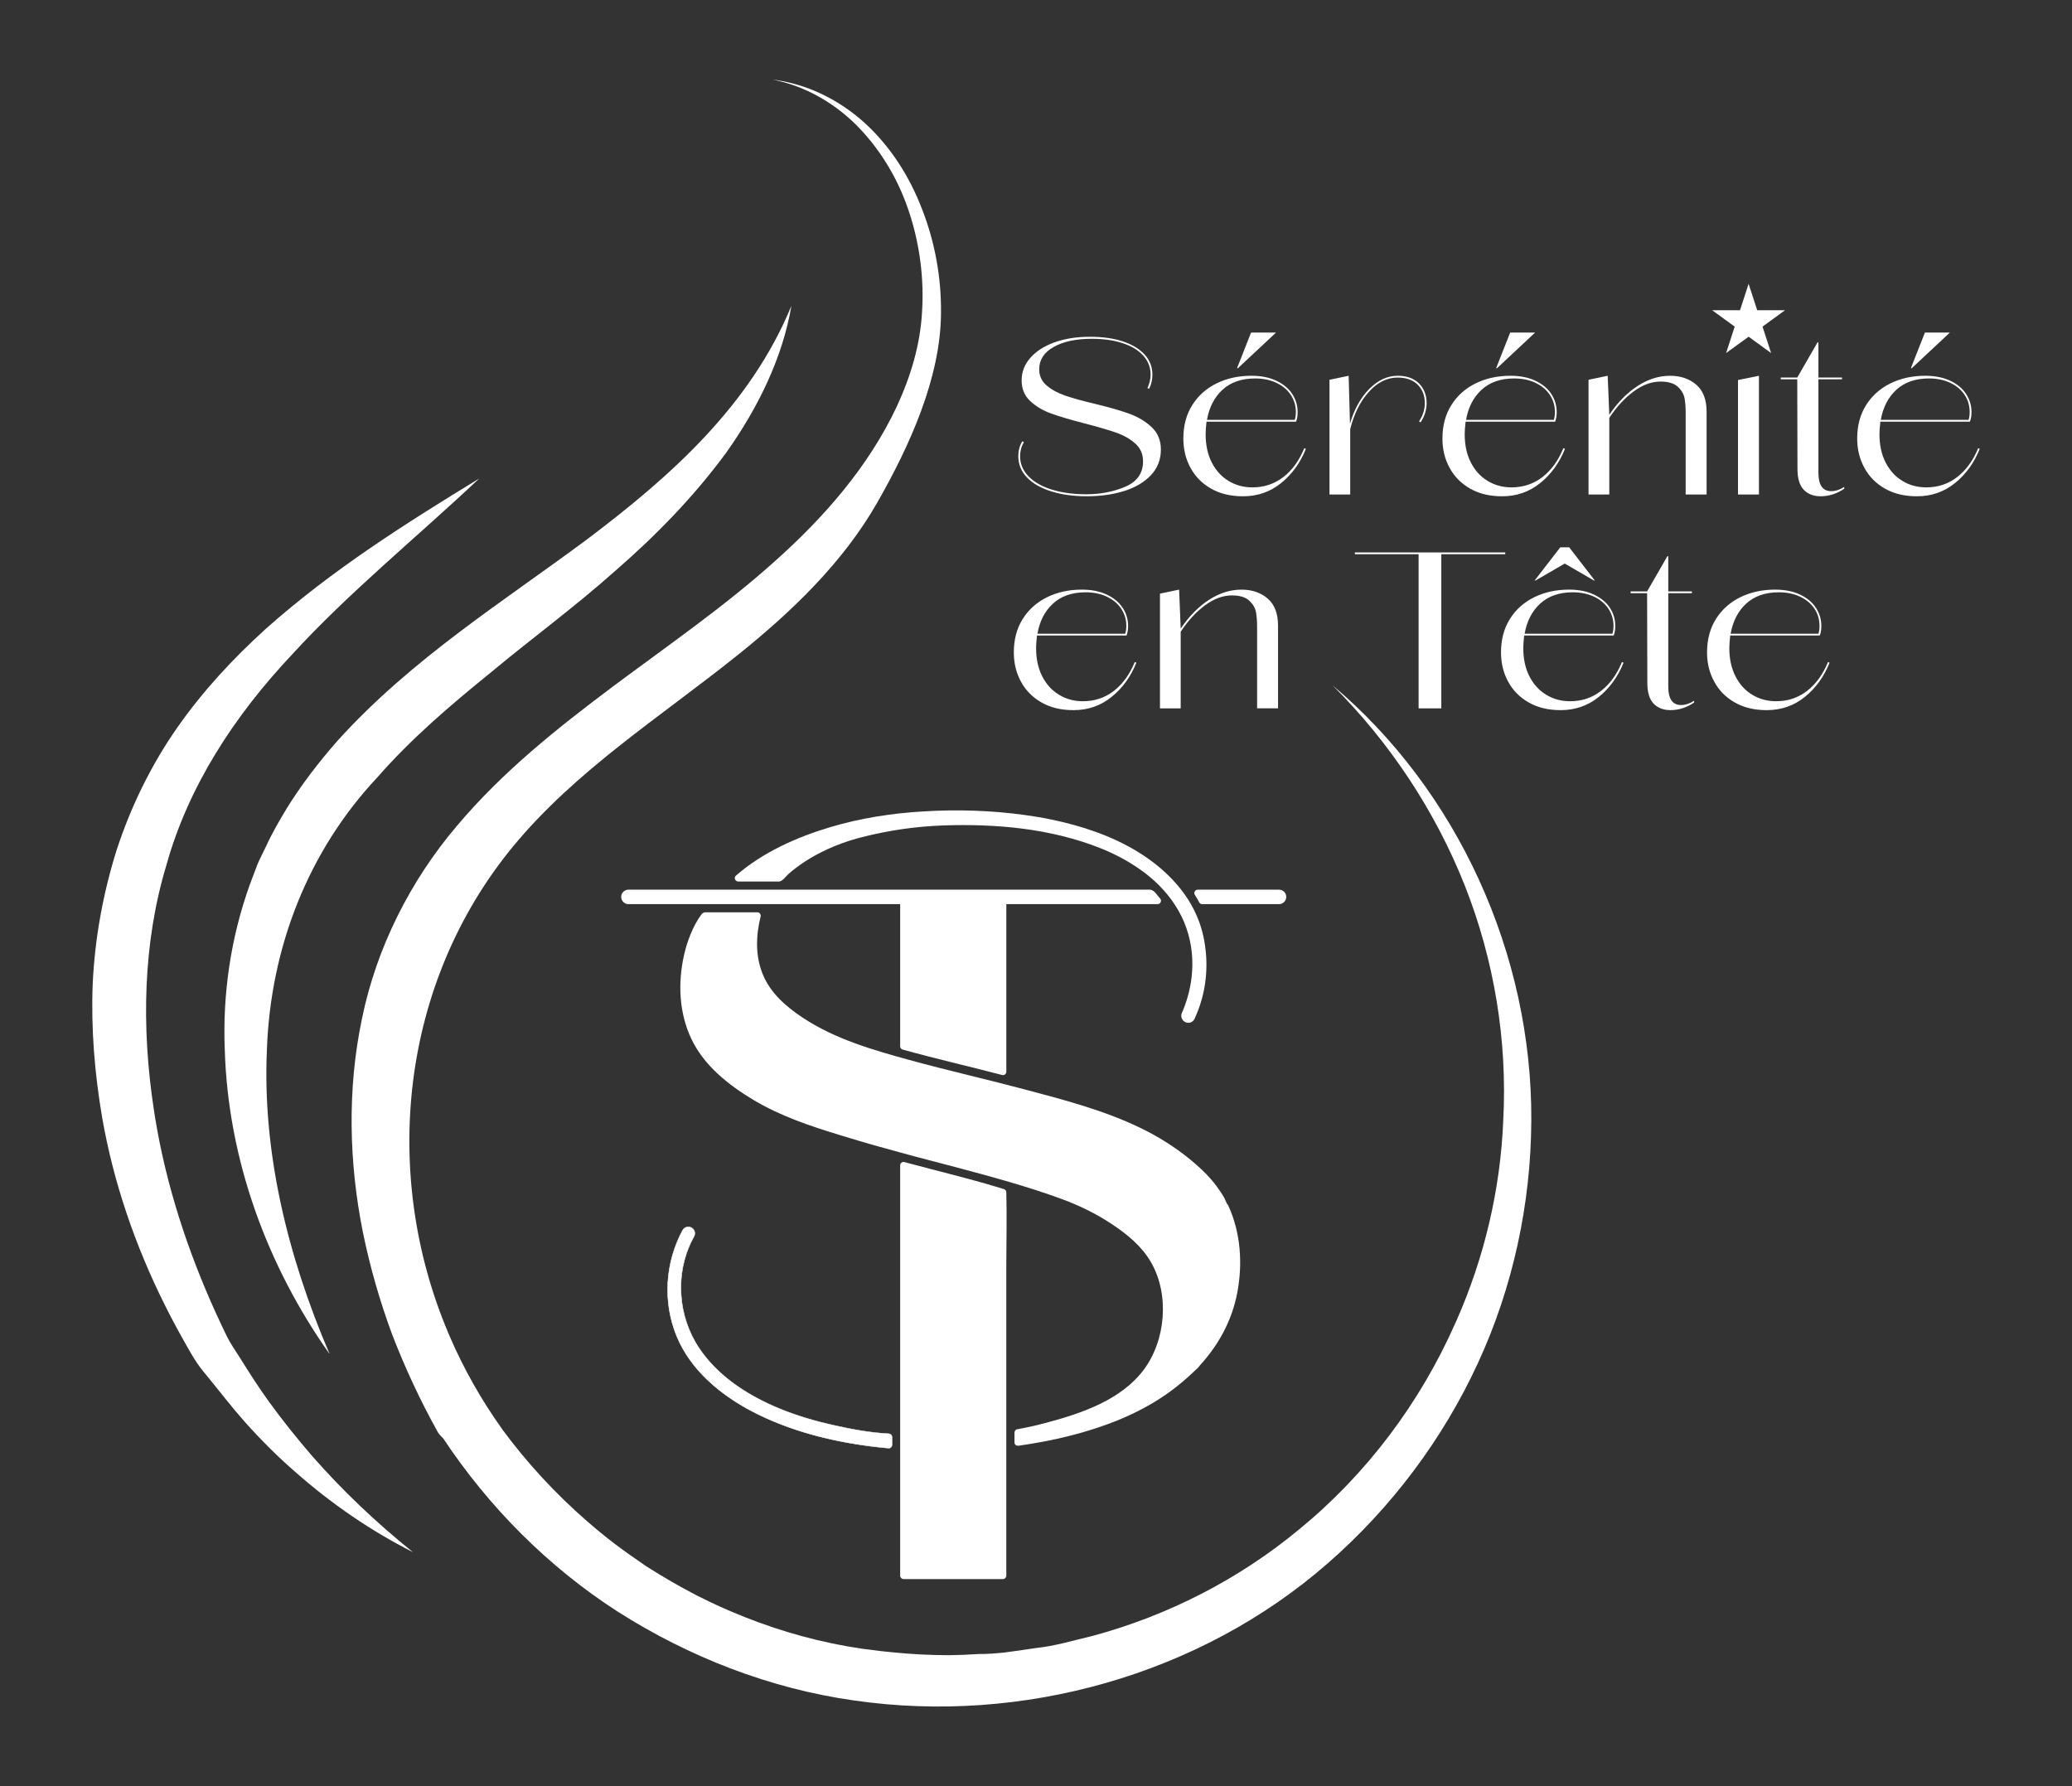 <svg id="Calque_1" xmlns="http://www.w3.org/2000/svg" version="1.1" viewBox="0 0 2000 1724.08">
  
  <rect x="0" y="0" width="2000" height="1724.08" fill="#333333" stroke="none"/>
  
  <defs>
    <style>
      .st0 {
        fill: #fff;
      }
    </style>
  </defs>
  <g>
    <g>
      <polygon class="st0" points="1709.58 340.81 1701.28 315.27 1723 299.48 1696.15 299.48 1687.85 273.94 1679.55 299.48 1652.7 299.48 1674.42 315.27 1666.12 340.81 1687.85 325.02 1709.58 340.81"></polygon>
      <g>
        <path class="st0" d="M1111.7,412.4c-5.89-5.59-13.07-9.89-21.5-12.99-8.47-3.1-19.57-6.28-33.33-9.59-12.04-2.84-21.63-5.5-28.73-7.96-7.1-2.41-13.03-5.68-17.85-9.76-4.82-4.09-7.18-9.29-7.18-15.61,0-9.16,4.64-16.34,13.98-21.59,9.29-5.25,21.55-7.87,36.77-7.87,11.31,0,21.24,1.42,29.76,4.21,8.56,2.8,15.18,6.79,19.91,12.04,4.73,5.25,7.1,11.35,7.1,18.36,0,4.3-1.03,8.6-3.01,12.9l1.5.86c2.15-4.13,3.23-8.73,3.23-13.76,0-7.44-2.49-13.89-7.44-19.35-4.95-5.42-11.91-9.68-20.94-12.69-9.03-3.01-19.65-4.52-31.82-4.52-12.9,0-24.34,1.81-34.32,5.38-9.98,3.61-17.72,8.6-23.31,14.97-5.59,6.36-8.39,13.63-8.39,21.8s2.79,14.84,8.39,20c5.59,5.16,12.39,9.2,20.43,12.04,8,2.88,18.71,6.02,32.04,9.46,12.73,3.31,22.79,6.24,30.19,8.82,7.4,2.58,13.59,6.11,18.62,10.54,4.99,4.47,7.53,10.19,7.53,17.2,0,11.48-5.72,19.65-17.12,24.51-11.4,4.9-23.95,7.31-37.71,7.31-12.47,0-23.57-1.51-33.24-4.52-9.68-3.01-17.2-7.31-22.58-12.9-5.38-5.59-8.04-12.04-8.04-19.35,0-4.86,1.2-9.38,3.66-13.55l-1.51-.86c-2.58,4.3-3.87,9.12-3.87,14.41,0,7.91,2.79,14.75,8.39,20.56,5.59,5.81,13.37,10.28,23.44,13.42,10.02,3.18,21.5,4.73,34.4,4.73s24.94-1.68,35.78-5.03c10.84-3.35,19.48-8.47,25.93-15.27,6.45-6.79,9.68-15.09,9.68-24.86,0-8.73-2.97-15.91-8.82-21.5Z"></path>
        <path class="st0" d="M1207.6,321.02l-13.55,34.4h.86l36.77-34.4h-24.08ZM1258.99,432.61c-4.9,11.91-11.61,21.2-20.21,27.87-8.6,6.67-18.58,9.98-29.89,9.98-8.47,0-16.13-2.06-23.01-6.24-6.88-4.13-12.3-10.11-16.26-17.85-3.91-7.74-5.89-16.82-5.89-27.31,0-2.84.26-6.88.86-12.04h86.44c.99-2.58,1.51-5.63,1.51-9.25,0-6.28-1.72-12.08-5.16-17.42-3.44-5.29-8.56-9.55-15.27-12.77-6.75-3.23-14.84-4.86-24.3-4.86-12.34,0-23.48,2.45-33.46,7.31-9.93,4.9-17.8,11.87-23.52,20.99-5.76,9.12-8.6,19.87-8.6,32.34,0,10.32,2.28,19.74,6.88,28.17,4.56,8.47,11.22,15.18,19.87,20.13,8.69,4.95,18.97,7.4,30.88,7.4,13.89,0,26.1-4.21,36.64-12.69,10.54-8.43,18.54-19.48,24-33.11l-1.51-.65ZM1180.08,376.19c7.87-7.22,18.32-10.88,31.4-10.88,7.74,0,14.58,1.42,20.51,4.21,5.98,2.8,10.58,6.67,13.89,11.61,3.27,4.95,4.95,10.49,4.95,16.64,0,2.88-.39,5.38-1.08,7.53h-84.72c2.15-12.17,7.14-21.89,15.05-29.11Z"></path>
        <path class="st0" d="M1369.73,370.17c-4.9-4.95-11.78-7.44-20.64-7.44-9.89,0-19.01,4.21-27.31,12.6-8.34,8.39-14.58,19.61-18.71,33.63l-1.29-46.23-18.49,3.87v110.74h20v-63c3.57-14.62,9.5-26.58,17.85-35.91,8.3-9.29,17.63-13.98,27.95-13.98,8.17,0,14.58,2.28,19.22,6.79,4.64,4.52,7.01,10.49,7.01,17.93,0,6.19-1.89,12.04-5.59,17.63l1.51.86c3.87-5.85,5.81-12.04,5.81-18.49,0-7.74-2.45-14.06-7.31-19.01Z"></path>
        <path class="st0" d="M1457.68,321.02l-13.55,34.4h.86l36.77-34.4h-24.08ZM1509.07,432.61c-4.9,11.91-11.61,21.2-20.21,27.87-8.6,6.67-18.58,9.98-29.89,9.98-8.47,0-16.13-2.06-23.01-6.24-6.88-4.13-12.3-10.11-16.26-17.85-3.96-7.74-5.89-16.82-5.89-27.31,0-2.84.26-6.88.86-12.04h86.44c.99-2.58,1.51-5.63,1.51-9.25,0-6.28-1.72-12.08-5.16-17.42-3.44-5.29-8.56-9.55-15.27-12.77-6.75-3.23-14.84-4.86-24.3-4.86-12.34,0-23.48,2.45-33.46,7.31-9.98,4.9-17.8,11.87-23.52,20.99-5.76,9.12-8.6,19.87-8.6,32.34,0,10.32,2.28,19.74,6.88,28.17,4.56,8.47,11.18,15.18,19.87,20.13,8.69,4.95,18.97,7.4,30.88,7.4,13.89,0,26.1-4.21,36.64-12.69,10.54-8.43,18.54-19.48,24-33.11l-1.51-.65ZM1430.15,376.19c7.87-7.22,18.32-10.88,31.4-10.88,7.74,0,14.58,1.42,20.51,4.21,5.93,2.8,10.58,6.67,13.89,11.61,3.27,4.95,4.95,10.49,4.95,16.64,0,2.88-.39,5.38-1.08,7.53h-84.72c2.15-12.17,7.14-21.89,15.05-29.11Z"></path>
        <path class="st0" d="M1637.31,371.33c-6.66-5.72-15.09-8.6-25.29-8.6-10.75,0-21.16,3.27-31.26,9.81-10.11,6.54-19.27,15.78-27.39,27.82l-1.55-37.63-18.49,3.87v110.74h20.04v-73.97c7.01-10.58,14.84-19.09,23.44-25.46,8.6-6.36,17.25-9.59,26.02-9.59,7.57,0,13.16,1.72,16.73,5.07,3.61,3.35,5.76,7.05,6.45,11.05.73,4.04,1.08,8.6,1.08,13.76v79.13h20.21v-79.77c0-11.74-3.31-20.47-9.98-26.23Z"></path>
        <path class="st0" d="M1677.61,366.82v110.52h20.21v-114.61l-20.21,4.09Z"></path>
        <path class="st0" d="M1767.53,474.11c-8.21,0-12.3-5.93-12.3-17.85v-90.1h22.79v-1.72h-22.79v-33.97h-.86l-19.57,33.97h-15.91v1.72h15.91l.21,86.44c0,9.2,2.02,15.91,6.02,20.13,4.04,4.21,9.46,6.32,16.34,6.32,7.91,0,15.52-2.41,22.79-7.31v-1.72c-4.3,2.75-8.51,4.09-12.64,4.09Z"></path>
        <path class="st0" d="M1858.02,321.02l-13.55,34.4h.86l36.77-34.4h-24.08ZM1909.45,432.61c-4.9,11.91-11.65,21.2-20.26,27.87-8.6,6.67-18.54,9.98-29.89,9.98-8.43,0-16.13-2.06-22.96-6.24-6.92-4.13-12.3-10.11-16.26-17.85-3.96-7.74-5.93-16.82-5.93-27.31,0-2.84.3-6.88.86-12.04h86.44c1.03-2.58,1.55-5.63,1.55-9.25,0-6.28-1.76-12.08-5.2-17.42-3.4-5.29-8.51-9.55-15.22-12.77-6.75-3.23-14.88-4.86-24.34-4.86-12.3,0-23.44,2.45-33.42,7.31-9.98,4.9-17.8,11.87-23.57,20.99-5.72,9.12-8.6,19.87-8.6,32.34,0,10.32,2.32,19.74,6.93,28.17,4.56,8.47,11.18,15.18,19.87,20.13,8.69,4.95,18.97,7.4,30.88,7.4,13.89,0,26.1-4.21,36.64-12.69,10.54-8.43,18.54-19.48,23.95-33.11l-1.46-.65ZM1830.49,376.19c7.91-7.22,18.36-10.88,31.44-10.88,7.74,0,14.58,1.42,20.51,4.21,5.94,2.8,10.58,6.67,13.89,11.61,3.27,4.95,4.9,10.49,4.9,16.64,0,2.88-.34,5.38-1.08,7.53h-84.72c2.15-12.17,7.18-21.89,15.05-29.11Z"></path>
        <path class="st0" d="M1095.36,639.04c-4.9,11.91-11.61,21.2-20.21,27.87-8.6,6.67-18.58,9.98-29.89,9.98-8.47,0-16.13-2.06-23.01-6.24-6.88-4.13-12.3-10.11-16.26-17.85-3.96-7.74-5.89-16.82-5.89-27.31,0-2.84.26-6.88.86-12.04h86.44c.99-2.58,1.5-5.63,1.5-9.25,0-6.28-1.72-12.08-5.16-17.42-3.44-5.29-8.56-9.55-15.27-12.77-6.75-3.23-14.84-4.86-24.3-4.86-12.34,0-23.48,2.45-33.46,7.31-9.93,4.9-17.8,11.87-23.52,20.99-5.76,9.12-8.6,19.87-8.6,32.34,0,10.32,2.28,19.74,6.88,28.17,4.56,8.47,11.18,15.18,19.87,20.13,8.69,4.95,18.96,7.4,30.88,7.4,13.89,0,26.1-4.21,36.64-12.69,10.54-8.43,18.54-19.48,24-33.11l-1.51-.65ZM1016.44,582.62c7.87-7.22,18.32-10.88,31.39-10.88,7.74,0,14.58,1.42,20.51,4.21,5.94,2.8,10.58,6.67,13.89,11.61,3.27,4.95,4.95,10.49,4.95,16.64,0,2.88-.39,5.38-1.08,7.53h-84.72c2.15-12.17,7.14-21.89,15.05-29.11Z"></path>
        <path class="st0" d="M1223.6,577.76c-6.67-5.72-15.1-8.6-25.24-8.6-10.75,0-21.2,3.27-31.31,9.81-10.11,6.54-19.22,15.78-27.39,27.82l-1.51-37.63-18.49,3.87v110.74h20v-73.97c7.01-10.58,14.84-19.09,23.44-25.46,8.6-6.36,17.24-9.59,26.02-9.59,7.57,0,13.16,1.72,16.77,5.07,3.57,3.35,5.72,7.05,6.45,11.05.69,4.04,1.08,8.6,1.08,13.76v79.13h20.21v-79.78c0-11.74-3.36-20.47-10.02-26.23Z"></path>
        <path class="st0" d="M1307.81,533.25v1.72h61.5v148.8h21.93v-148.8h61.71v-1.72h-145.14Z"></path>
        <path class="st0" d="M1514.66,528.3h-8.6l-24.73,32.04h.86l28.17-16.34,28.17,16.34h.86l-24.73-32.04ZM1565.62,639.04c-4.9,11.91-11.61,21.2-20.21,27.87-8.6,6.67-18.58,9.98-29.89,9.98-8.47,0-16.13-2.06-23.01-6.24-6.88-4.13-12.3-10.11-16.26-17.85-3.96-7.74-5.89-16.82-5.89-27.31,0-2.84.26-6.88.86-12.04h86.44c.99-2.58,1.5-5.63,1.5-9.25,0-6.28-1.72-12.08-5.16-17.42-3.44-5.29-8.56-9.55-15.27-12.77-6.75-3.23-14.84-4.86-24.3-4.86-12.34,0-23.48,2.45-33.46,7.31-9.98,4.9-17.8,11.87-23.52,20.99-5.76,9.12-8.6,19.87-8.6,32.34,0,10.32,2.28,19.74,6.88,28.17,4.56,8.47,11.18,15.18,19.87,20.13,8.69,4.95,18.96,7.4,30.88,7.4,13.89,0,26.11-4.21,36.64-12.69,10.54-8.43,18.54-19.48,24-33.11l-1.51-.65ZM1486.71,582.62c7.87-7.22,18.32-10.88,31.39-10.88,7.74,0,14.58,1.42,20.51,4.21,5.93,2.8,10.58,6.67,13.89,11.61,3.27,4.95,4.95,10.49,4.95,16.64,0,2.88-.39,5.38-1.08,7.53h-84.72c2.15-12.17,7.14-21.89,15.05-29.11Z"></path>
        <path class="st0" d="M1622.56,680.54c-8.17,0-12.26-5.93-12.26-17.85v-90.1h22.79v-1.72h-22.79v-33.97h-.86l-19.57,33.97h-15.91v1.72h15.91l.22,86.44c0,9.2,2.02,15.91,6.02,20.13,4.04,4.21,9.46,6.32,16.34,6.32,7.91,0,15.48-2.41,22.79-7.31v-1.72c-4.3,2.75-8.52,4.09-12.69,4.09Z"></path>
        <path class="st0" d="M1764.48,639.04c-4.86,11.91-11.61,21.2-20.21,27.87-8.6,6.67-18.54,9.98-29.89,9.98-8.43,0-16.13-2.06-23.01-6.24-6.88-4.13-12.26-10.11-16.21-17.85-3.96-7.74-5.93-16.82-5.93-27.31,0-2.84.3-6.88.86-12.04h86.44c1.03-2.58,1.51-5.63,1.51-9.25,0-6.28-1.72-12.08-5.16-17.42-3.44-5.29-8.51-9.55-15.27-12.77-6.71-3.23-14.84-4.86-24.3-4.86-12.3,0-23.44,2.45-33.42,7.31-9.98,4.9-17.8,11.87-23.57,20.99-5.72,9.12-8.6,19.87-8.6,32.34,0,10.32,2.32,19.74,6.92,28.17,4.56,8.47,11.18,15.18,19.87,20.13,8.69,4.95,18.96,7.4,30.83,7.4,13.93,0,26.15-4.21,36.68-12.69,10.54-8.43,18.54-19.48,23.96-33.11l-1.51-.65ZM1685.56,582.62c7.91-7.22,18.36-10.88,31.44-10.88,7.7,0,14.58,1.42,20.51,4.21,5.93,2.8,10.58,6.67,13.89,11.61,3.27,4.95,4.9,10.49,4.9,16.64,0,2.88-.34,5.38-1.08,7.53h-84.72c2.15-12.17,7.18-21.89,15.05-29.11Z"></path>
      </g>
    </g>
    <g>
      <g>
        <path class="st0" d="M810.86,1095.74c-28.77-8.77-57.63-18.45-83.64-34.02-23.91-14.32-47.69-33.07-59.86-58.87-11.91-24.99-13.12-53.84-7.18-80.55,3.01-13.46,8.6-28.43,16.86-39.61.86-1.12,2.19-2.06,3.78-2.06h50.27c2.15,0,3.57,2.06,3.1,4.09-4.6,18.54-5.25,38.02,2.19,55.99,7.44,18.11,22.49,31.01,38.45,41.63,31.05,20.6,67.35,31.05,102.87,40.81,37.59,10.32,75.6,18.88,113.28,28.94,36.98,9.81,75.04,19.87,109.58,36.55,17.33,8.39,33.72,18.62,48.64,30.88,7.22,6.02,14.32,12.39,20.38,19.57,3.18,3.7,6.11,7.65,8.82,11.74,1.16,1.72,2.24,3.53,3.31,5.38.86,1.51,1.94,4.95,3.05,6.28.3.3.52.6.73.95,0,.13.09.22.13.34,0,.09.09.21.17.39,11.87,25.98,13.76,55.65,8.51,83.56-5.16,27.14-18.11,50.62-36.25,70.4-.99,1.81-3.14,3.35-4.34,4.6-3.18,3.05-6.32,5.98-9.68,8.86-5.93,5.16-12.08,10.02-18.62,14.54-13.8,9.55-28.94,17.55-44.47,24-31.22,12.9-64.25,20.64-97.62,25.37-2.02.26-4.09-.82-4.09-3.1v-9.59c0-1.29.99-2.88,2.37-3.1,9.55-1.76,19.05-3.87,28.38-6.36,33.93-9.12,72.03-21.85,93.92-51.05,21.5-28.64,25.07-72.85,7.05-103.99-8.99-15.57-23.35-27.22-38.19-36.98-14.75-9.81-30.79-17.59-47.48-23.78-32.81-12.08-66.66-21.24-100.42-30.28-18.41-4.95-36.86-9.5-55.22-14.62-8.86-2.41-17.76-4.86-26.62-7.35-4.64-1.38-9.33-2.71-13.98-4.09l-18.19-5.46Z"></path>
        <path class="st0" d="M712.47,850.91h37.17c.86,0,1.79.14,2.65,0,3.37-.57,6.23-4.94,8.67-7.16,19.84-17.4,45.62-29.22,71.04-35.66,25.92-6.59,51.99-10.38,78.71-11.32,50.99-1.72,103.41,2.94,151.18,21.84,14.25,5.66,28,12.96,40.46,21.99,5.87,4.23,11.53,9.02,16.61,14.18,11.53,11.67,20.7,25.28,26.14,40.89,5.37,15.25,6.95,31.65,5.08,47.7-1.36,11.82-4.58,23.42-9.31,34.3-.07.07-.07.21-.14.29,0,.07-.07.07-.07.14-1.29,3.37.36,7.23,3.72,8.67,3.22,1.36,6.88.07,8.45-2.94.22-.22.36-.5.43-.72.07-.14.14-.36.14-.5,9.02-19.62,12.53-41.39,10.6-62.81-.93-10.31-3.01-20.48-6.59-30.22-5.59-15.18-14.25-28.36-25.28-40.1-10.03-10.67-21.7-19.84-34.16-27.43-12.68-7.73-26.21-13.96-40.11-18.98-13.97-5.08-28.36-8.95-42.9-11.96-8.45-1.79-16.97-3.22-25.57-4.37-32.44-4.51-65.46-5.51-98.11-3.51-30.44,1.79-60.87,6.52-90.09,15.25-32.51,9.74-65.31,24.42-91.02,46.91-2.15,1.86-.36,5.51,2.29,5.51Z"></path>
        <path class="st0" d="M971.36,1150.9c0-1.45-1.01-2.69-2.37-3.11-23.11-7.14-46.62-13.15-70.04-19.19-8.68-2.23-17.34-4.56-26-6.87-2.02-.54-4.08,1-4.08,3.11v396.18c0,1.74,1.48,3.22,3.22,3.22h96.04c1.74,0,3.22-1.48,3.22-3.22v-301.72c0-22.41.64-44.93,0-67.33-.01-.35,0-.71,0-1.06Z"></path>
        <path class="st0" d="M868.88,1010.04c0,1.43,1,2.72,2.36,3.08,31.87,8.88,64.02,16.19,96.04,24.56,2.01.57,4.08-1,4.08-3.08v-161.85h146.1c2.79,0,4.23-3.51,2.29-5.51-2.79-2.79-5.23-7.95-9.45-8.45-.79-.07-1.65,0-2.43,0h-501.31c-3.8,0-6.95,3.08-6.95,6.95s3.15,7.02,6.95,7.02h262.33v137.29Z"></path>
        <path class="st0" d="M1234.55,858.79h-78.49c-1.15,0-2.01.5-2.51,1.29-.79.86-1.15,2.15-.29,3.58,1.5,2.44,3.08,4.87,4.37,7.52.5.93,1.72,1.58,2.79,1.58h74.12c3.87,0,7.02-3.15,7.02-7.02s-3.15-6.95-7.02-6.95Z"></path>
      </g>
      <g>
        <path class="st0" d="M861.01,1387.14v7.53c0,1.68-1.51,3.35-3.23,3.23-43.18-3.91-86.87-13.46-126.05-32.64-28.77-14.11-56.51-34.83-72.55-63.17-17.76-31.44-19.35-69.88-5.68-103.13,1.59-3.91,3.4-7.65,5.33-11.31.04-.04.04-.09.09-.13,1.68-3.05,5.5-4.13,8.51-2.45,3.05,1.68,4.13,5.46,2.45,8.51-.6,1.03-1.12,2.06-1.68,3.14-16.99,33.11-13.98,73.84,6.58,104.59,18.41,27.57,47.99,46.32,78.14,58.66,16.99,6.92,34.45,12,52.29,15.96,17.12,3.78,35.01,7.14,52.55,8,1.72.09,3.23,1.46,3.23,3.23Z"></path>
        <path class="st0" d="M857.97,1398.12c-.07,0-.13,0-.2,0-48.37-4.38-90.81-15.38-126.13-32.67-23.25-11.4-54.74-31.63-72.64-63.26-17.46-30.91-19.58-69.53-5.69-103.31,1.46-3.58,3.2-7.29,5.34-11.33l.04-.05s.03-.07.06-.1c.84-1.51,2.21-2.6,3.86-3.08,1.67-.47,3.42-.28,4.93.57,1.52.84,2.62,2.21,3.1,3.87s.28,3.41-.56,4.94c-.46.79-.86,1.56-1.29,2.38l-.39.76c-16.67,32.5-14.09,73.47,6.57,104.37,16.24,24.32,42.5,44.03,78.04,58.58,15.79,6.43,32.88,11.65,52.26,15.94,15.58,3.44,34.01,7.09,52.52,8,1.89.09,3.43,1.63,3.43,3.44v7.53c0,.93-.44,1.9-1.17,2.58-.61.56-1.34.87-2.09.87ZM659.02,1187.76c-2.12,4.02-3.86,7.71-5.31,11.27-13.85,33.67-11.73,72.15,5.67,102.94,17.85,31.54,49.25,51.71,72.46,63.08,35.27,17.27,77.65,28.24,125.97,32.62.69.04,1.38-.21,1.96-.75.65-.6,1.03-1.45,1.03-2.26v-7.53c0-1.58-1.36-2.93-3.02-3.01-18.55-.91-36.99-4.56-52.59-8-19.4-4.3-36.52-9.53-52.32-15.97-35.63-14.59-61.96-34.35-78.25-58.74-10.16-15.2-16.18-33.01-17.4-51.51-1.23-18.67,2.51-37.1,10.81-53.29l.39-.76c.43-.82.83-1.6,1.29-2.39.78-1.42.97-3.06.52-4.6-.45-1.55-1.47-2.83-2.9-3.61-1.4-.79-3.04-.98-4.6-.53-1.55.45-2.84,1.47-3.62,2.89l-.04.05s-.03.07-.06.1Z"></path>
      </g>
    </g>
  </g>
  <g>
    <g>
      <path class="st0" d="M301.12,1405.26c-14.53-16.89-28.46-34.17-41.41-52.11-10-13.75-19.12-28.12-28.14-42.53-4.29-6.85-9.13-13.6-12.67-20.85-3.63-7.43-7.15-14.92-10.58-22.45-13.64-30.02-25.63-60.82-35.54-92.27-9.85-31.25-17.65-63.16-22.95-95.5-.5-3.06-.97-6.13-1.44-9.2-11.94-78.81-10.5-159.99,12.26-235.37,21.16-75.83,65.26-143.72,121.05-202.97,55.02-60.15,120.03-112.81,180.91-170.15-71.26,43.53-142.01,88.18-205.79,144.89-31.52,28.55-61.07,60.27-86.02,96.02-24.92,35.72-44.47,75.78-58.1,117.41-13.17,41.83-21.1,85.27-23.18,128.83-1.78,43.58,1.81,87.05,9.07,129.63,5.45,31.32,13.4,62.19,23.54,92.32,10.08,29.99,22.32,59.25,36.39,87.59,5.61,11.3,11.51,22.46,17.69,33.46,6.18,11,12.2,22.3,20.23,32.06,1.04,1.27,2.09,2.54,3.13,3.8,12.17,14.79,23.71,29.98,36.46,44.34,15.45,17.3,31.79,33.73,49.24,48.85,34.59,30.51,72.72,56.67,113.32,77.22-35.46-28.49-68.12-59.53-97.48-93.04Z"></path>
      <path class="st0" d="M325.42,715.47c-17.69,20.17-34.27,41.67-48.63,64.82-7,11.69-13.91,23.45-19.62,35.92-2.93,6.17-6.13,12.23-8.81,18.5l-7.21,19.16c-18.47,51.33-26.35,105.77-24.19,159.14,3.09,106.98,41.4,209.37,100.72,293.39v.02s.13.01.13.01l.73-.58-.73.37c-40.39-94.38-64.64-194.46-60.18-293,3.51-98.65,39.81-191.75,106.75-262.99,32.14-36.81,70.14-69.35,109.45-101.14,38.84-32.42,80.4-62.72,119.38-97.47,39.31-34.08,76.33-71.88,107.5-114.3,30.47-42.76,54.49-91.13,63.22-142.16-39.58,96.22-116.36,164.39-196.41,224.82-80.66,60.14-169.82,115.39-242.11,195.48Z"></path>
    </g>
    <path class="st0" d="M1478.09,1081.87c-.35,80.12-17.7,160.76-51.66,234.23-34.01,73.58-83.77,139.82-145.14,193.22-123.1,107.54-294.68,155.61-456.78,132.13-81.22-11.4-159.55-41.94-228.56-85.96-67.05-43.21-124.2-100.83-168.17-167.07-1.74-1.56-3.47-3.41-4.86-5.44l-.81-1.45c-16.6-29.91-31.12-61.03-43.5-93.14-11.92-32.11-21.46-65.31-28.35-98.98-13.48-67.45-15.21-138.09-.81-206.35,13.94-68.26,46.86-133.28,91.46-185.7,44.49-52.93,97.88-95.05,150.93-134.85,53.28-39.74,107.14-76.88,155.33-120.09,48.25-42.87,91.17-92.04,118.36-149.83,13.48-29.1,22.73-59.64,24.47-91.46,2.03-31.59-2.03-64.04-11.92-94.7-9.72-30.54-26.15-59.18-48.53-82.67-22.21-23.31-51.54-40.73-84.05-46.97,32.86,3.93,64.16,19.26,89.09,41.82,24.88,22.68,43.5,51.95,55.54,83.59,12.26,31.47,18.51,65.43,18.17,99.73-.23,63.06-30.78,129.41-61.67,183.44-33.26,58.14-82.95,105.57-134.79,147.11-74.16,59.41-156.08,111.19-216.53,184.48-108.58,131.72-128.37,315.97-61.9,471.41.17.29.35.75.46,1.1,13.65,31.76,30.72,61.84,50.62,89.72.12.29.29.58.46.75,23.83,32.28,51.31,62.01,81.63,88.39,6.07,5.32,12.21,10.47,18.51,15.45,10.01,7.98,20.36,15.5,30.95,22.73,2.72,1.85,5.32,3.76,8.1,5.61,15.68,10.01,31.93,19.38,48.54,28,4.05,2.03,8.27,4.05,12.49,6.13,4.11,2.02,8.33,3.88,12.55,5.78,1.74.75,3.47,1.39,5.15,2.31,5.32,2.2,10.64,4.4,15.97,6.59,36.33,14.4,74.39,24.88,113.21,30.54,1.74.29,3.65.46,5.32.64,4.4.58,8.62,1.1,13.02,1.68,3.59.35,7.17.81,10.82,1.1,18.17,1.91,36.79,2.83,55.59,2.83,9.2-.17,18.16-.46,27.19-1.1,4.74,0,9.43-.17,14.11-.46,3.59-.29,7.23-.64,10.64-.93,10.35-1.27,20.65-2.83,31.01-4.4,18.8-1.91,36.79-7.52,54.96-11.74,72.49-19.55,140.92-54.49,199-102.57,65.14-53.22,117.14-122.41,151.27-199.81.29-.58.64-1.39.93-2.02,26.78-60.74,42.46-126.52,45.12-193.51,4.05-76.42-8.62-154.05-36.96-225.96-28.52-72.02-72.2-138.26-127.79-193.68,120.27,101.29,192.75,259.45,191.83,420.27Z"></path>
  </g>
</svg>